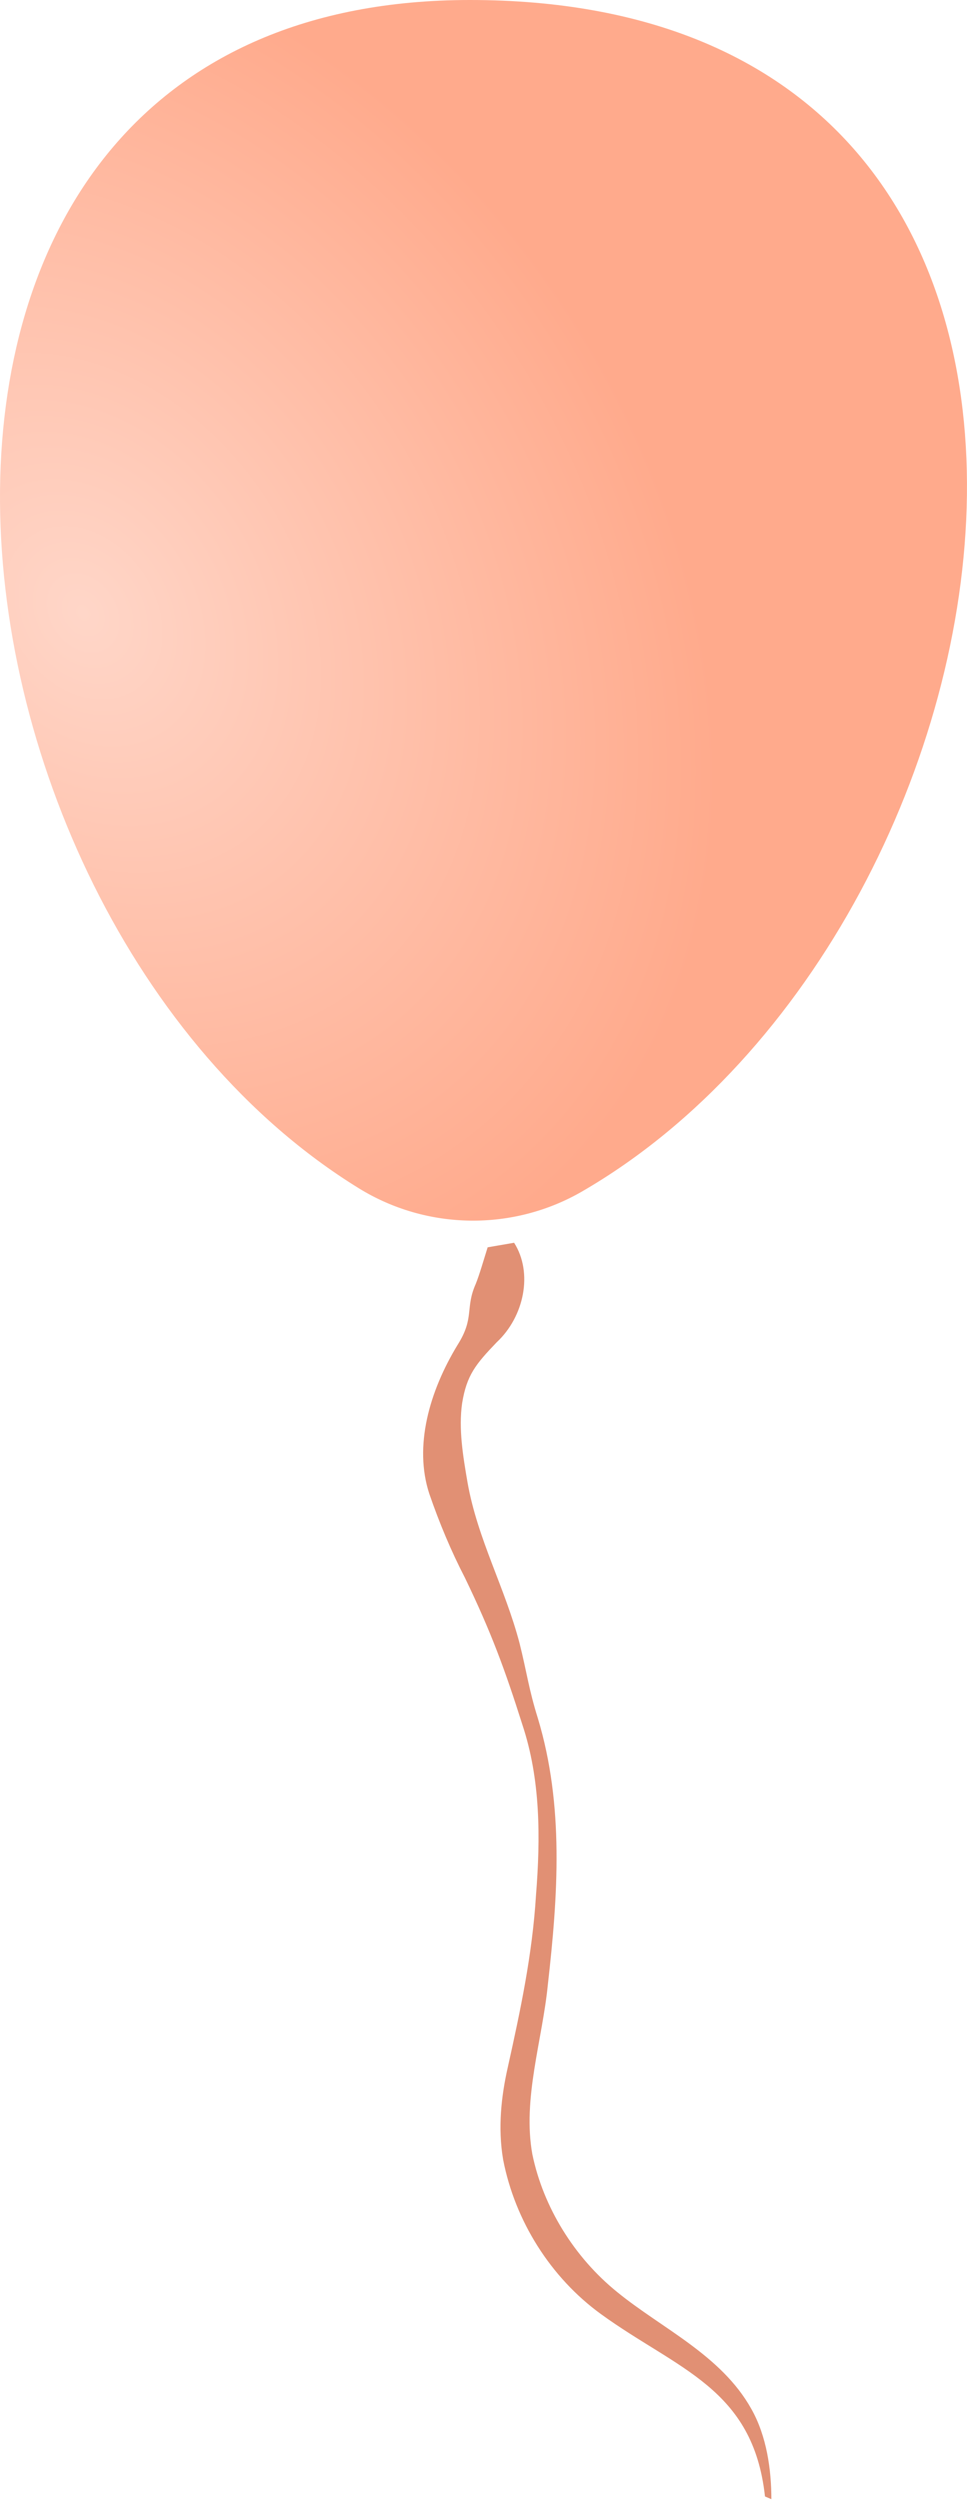 <svg xmlns="http://www.w3.org/2000/svg" width="106" height="274" viewBox="0 0 106 274" fill="none"><path d="M56.355 136.2C58.455 139.5 57.455 144.3 54.455 147.1C52.155 149.5 51.155 150.7 50.655 153.8C50.255 156.6 50.755 159.6 51.255 162.5C52.355 168.7 55.355 174 56.955 180.1C57.755 183.3 57.955 185.1 58.955 188.3C61.855 197.9 61.155 207.8 60.055 217.5C59.455 223.6 57.255 230 58.355 236.1C59.555 241.9 62.955 247.4 67.655 251.2C72.555 255.2 79.055 258.1 82.355 264C84.055 267 84.555 270.7 84.555 273.9L83.855 273.6C82.555 261.7 74.255 259.7 65.855 253.6C60.355 249.6 56.455 243.4 55.155 236.7C54.555 233.2 54.955 229.7 55.655 226.6C57.055 220.3 58.355 214.2 58.755 207.7C59.255 201.4 59.255 195 57.255 189C55.355 183 53.855 178.9 50.955 172.9C49.455 170 48.155 166.9 47.055 163.7C45.355 158.5 47.055 152.5 50.155 147.4C52.055 144.4 50.955 143.4 52.155 140.7C52.555 139.7 52.955 138.3 53.455 136.7L56.355 136.2Z" fill="#E19074"></path><path d="M51.517 0C-20.077 0 -10.201 99.696 39.349 130.24C46.81 134.839 56.246 134.962 63.828 130.566C114.524 101.167 129.672 -0 51.517 0Z" fill="url(#paint0_radial_35_159)"></path><defs><radialGradient id="paint0_radial_35_159" cx="0" cy="0" r="1" gradientUnits="userSpaceOnUse" gradientTransform="translate(9.457 67.55) rotate(57.539) scale(81.125 63.229)"><stop stop-color="#FFD6C8"></stop><stop offset="1" stop-color="#FFAA8C"></stop></radialGradient></defs></svg>